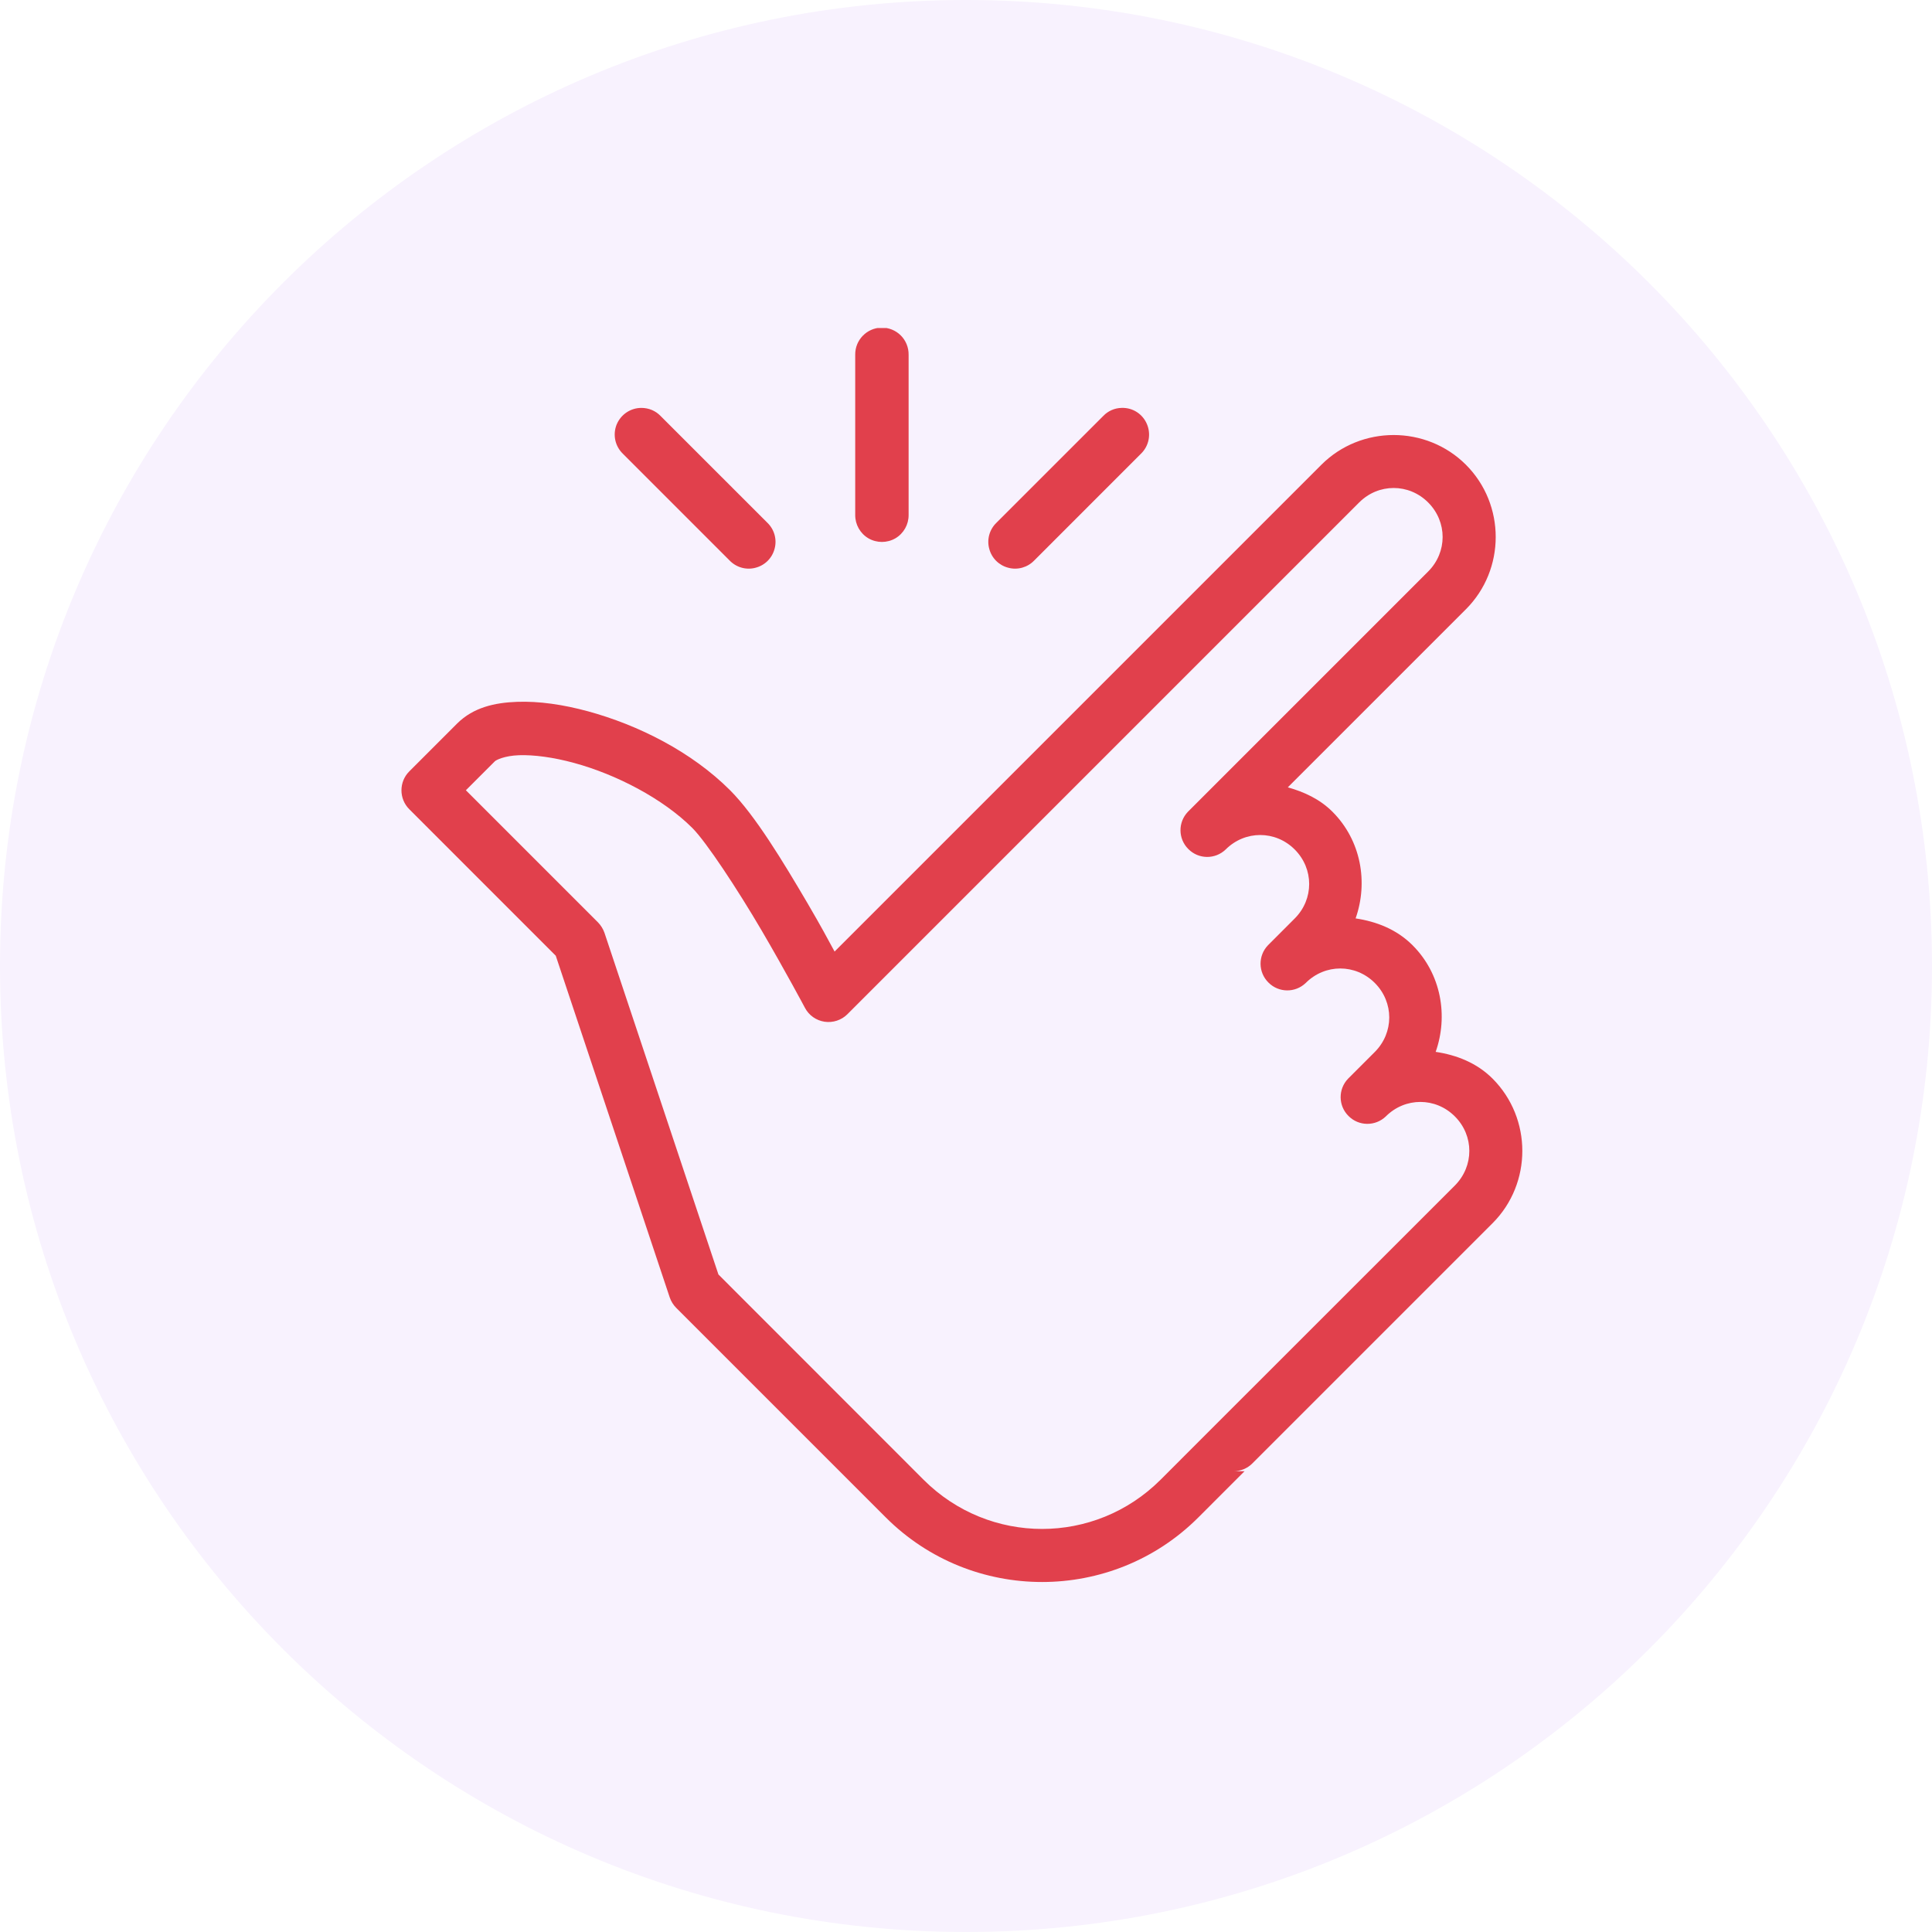 <svg xmlns="http://www.w3.org/2000/svg" xmlns:xlink="http://www.w3.org/1999/xlink" width="512" zoomAndPan="magnify" viewBox="0 0 384 384" height="512" preserveAspectRatio="xMidYMid meet" version="1.0"><defs><clipPath id="6daf52d1ff"><path d="M 192 0 C 85.961 0 0 85.961 0 192 C 0 298.039 85.961 384 192 384 C 298.039 384 384 298.039 384 192 C 384 85.961 298.039 0 192 0 Z M 192 0 " clip-rule="nonzero"/></clipPath><clipPath id="2086079c0c"><path d="M 79 65.199 L 303 65.199 L 303 315 L 79 315 Z M 79 65.199 " clip-rule="nonzero"/></clipPath></defs><rect x="-38.4" width="460.8" fill="#ffffff" y="-38.4" height="460.8" fill-opacity="1"/><rect x="-38.4" width="460.8" fill="#ffffff" y="-38.4" height="460.8" fill-opacity="1"/><g clip-path="url(#6daf52d1ff)"><rect x="-38.4" width="460.8" fill="#f8f2fe" y="-38.4" height="460.8" fill-opacity="1"/></g><g clip-path="url(#2086079c0c)"><path fill="#e1404c" d="M 175.203 65.117 C 172.281 65.18 169.941 67.586 169.98 70.508 L 169.98 102.34 C 169.961 104.246 170.957 106.027 172.613 107 C 174.273 107.953 176.301 107.953 177.961 107 C 179.617 106.027 180.613 104.246 180.594 102.34 L 180.594 70.508 C 180.613 69.078 180.055 67.688 179.039 66.672 C 178.023 65.656 176.633 65.098 175.203 65.117 Z M 127.477 81.074 C 125.32 81.074 123.395 82.383 122.566 84.371 C 121.758 86.379 122.234 88.66 123.789 90.172 L 145.008 111.395 C 146.336 112.781 148.324 113.344 150.168 112.844 C 152.035 112.367 153.484 110.918 153.961 109.051 C 154.461 107.207 153.898 105.219 152.512 103.891 L 131.289 82.672 C 130.297 81.637 128.93 81.074 127.477 81.074 Z M 222.93 81.074 C 221.543 81.098 220.238 81.676 219.285 82.672 L 198.062 103.891 C 196.676 105.219 196.113 107.207 196.613 109.051 C 197.09 110.918 198.539 112.367 200.406 112.844 C 202.25 113.344 204.238 112.781 205.566 111.395 L 226.785 90.172 C 228.359 88.641 228.816 86.32 227.969 84.309 C 227.117 82.277 225.129 80.992 222.93 81.074 Z M 277 86.465 C 271.797 86.465 266.574 88.434 262.637 92.371 L 165.879 189.129 C 164.281 186.207 163.496 184.652 160.531 179.574 C 155.598 171.184 150.109 162.086 145.113 157.07 C 137.445 149.402 126.836 144.098 116.887 141.383 C 111.934 140.035 107.125 139.332 102.734 139.496 C 98.34 139.66 94.09 140.594 90.859 143.805 L 81.348 153.32 C 79.273 155.391 79.273 158.77 81.348 160.84 L 110.461 189.957 L 133.113 257.871 C 133.383 258.656 133.82 259.363 134.398 259.941 L 176.055 301.598 C 193.172 318.715 221.066 318.715 238.184 301.598 L 247.363 292.418 L 245.168 292.418 C 246.578 292.418 247.926 291.859 248.918 290.863 L 296.668 243.113 C 304.543 235.219 304.543 222.289 296.668 214.391 C 293.496 211.223 289.477 209.688 285.352 209.066 C 287.879 201.895 286.449 193.562 280.75 187.867 C 277.578 184.695 273.559 183.16 269.438 182.539 C 271.965 175.367 270.535 167.039 264.836 161.34 C 262.305 158.809 259.199 157.402 255.965 156.488 L 291.363 121.094 C 299.258 113.199 299.258 100.266 291.363 92.371 C 287.426 88.434 282.203 86.465 277 86.465 Z M 277 96.992 C 279.465 96.992 281.934 97.945 283.859 99.871 C 287.691 103.707 287.691 109.758 283.859 113.59 L 236.113 161.34 C 234.102 163.434 234.145 166.727 236.195 168.758 C 238.227 170.809 241.52 170.852 243.613 168.84 C 247.449 165.008 253.5 165.008 257.332 168.84 C 261.168 172.676 261.168 178.727 257.332 182.559 L 252.027 187.867 C 250.016 189.957 250.059 193.254 252.109 195.285 C 254.141 197.336 257.438 197.379 259.531 195.367 C 263.363 191.535 269.414 191.535 273.25 195.367 C 277.082 199.203 277.082 205.254 273.25 209.086 L 267.945 214.391 C 265.934 216.484 265.977 219.781 268.027 221.812 C 270.059 223.863 273.352 223.902 275.445 221.895 C 279.281 218.059 285.332 218.059 289.164 221.895 C 293 225.727 293 231.777 289.164 235.633 L 241.418 283.359 L 230.684 294.098 C 217.625 307.152 196.613 307.152 183.555 294.098 L 142.793 253.312 L 120.141 185.398 C 119.871 184.633 119.438 183.93 118.855 183.328 L 92.598 157.07 L 98.359 151.309 C 98.609 151.059 100.246 150.211 103.148 150.105 C 106.047 150.004 109.945 150.5 114.109 151.641 C 122.422 153.898 131.746 158.707 137.633 164.594 C 140.41 167.391 146.586 176.758 151.371 184.922 C 156.16 193.109 159.992 200.32 159.992 200.32 C 160.781 201.812 162.23 202.828 163.891 203.078 C 165.547 203.324 167.246 202.766 168.426 201.586 L 270.141 99.871 C 272.066 97.945 274.535 96.992 277 96.992 Z M 277 96.992 " fill-opacity="1" fill-rule="nonzero"/></g></svg>